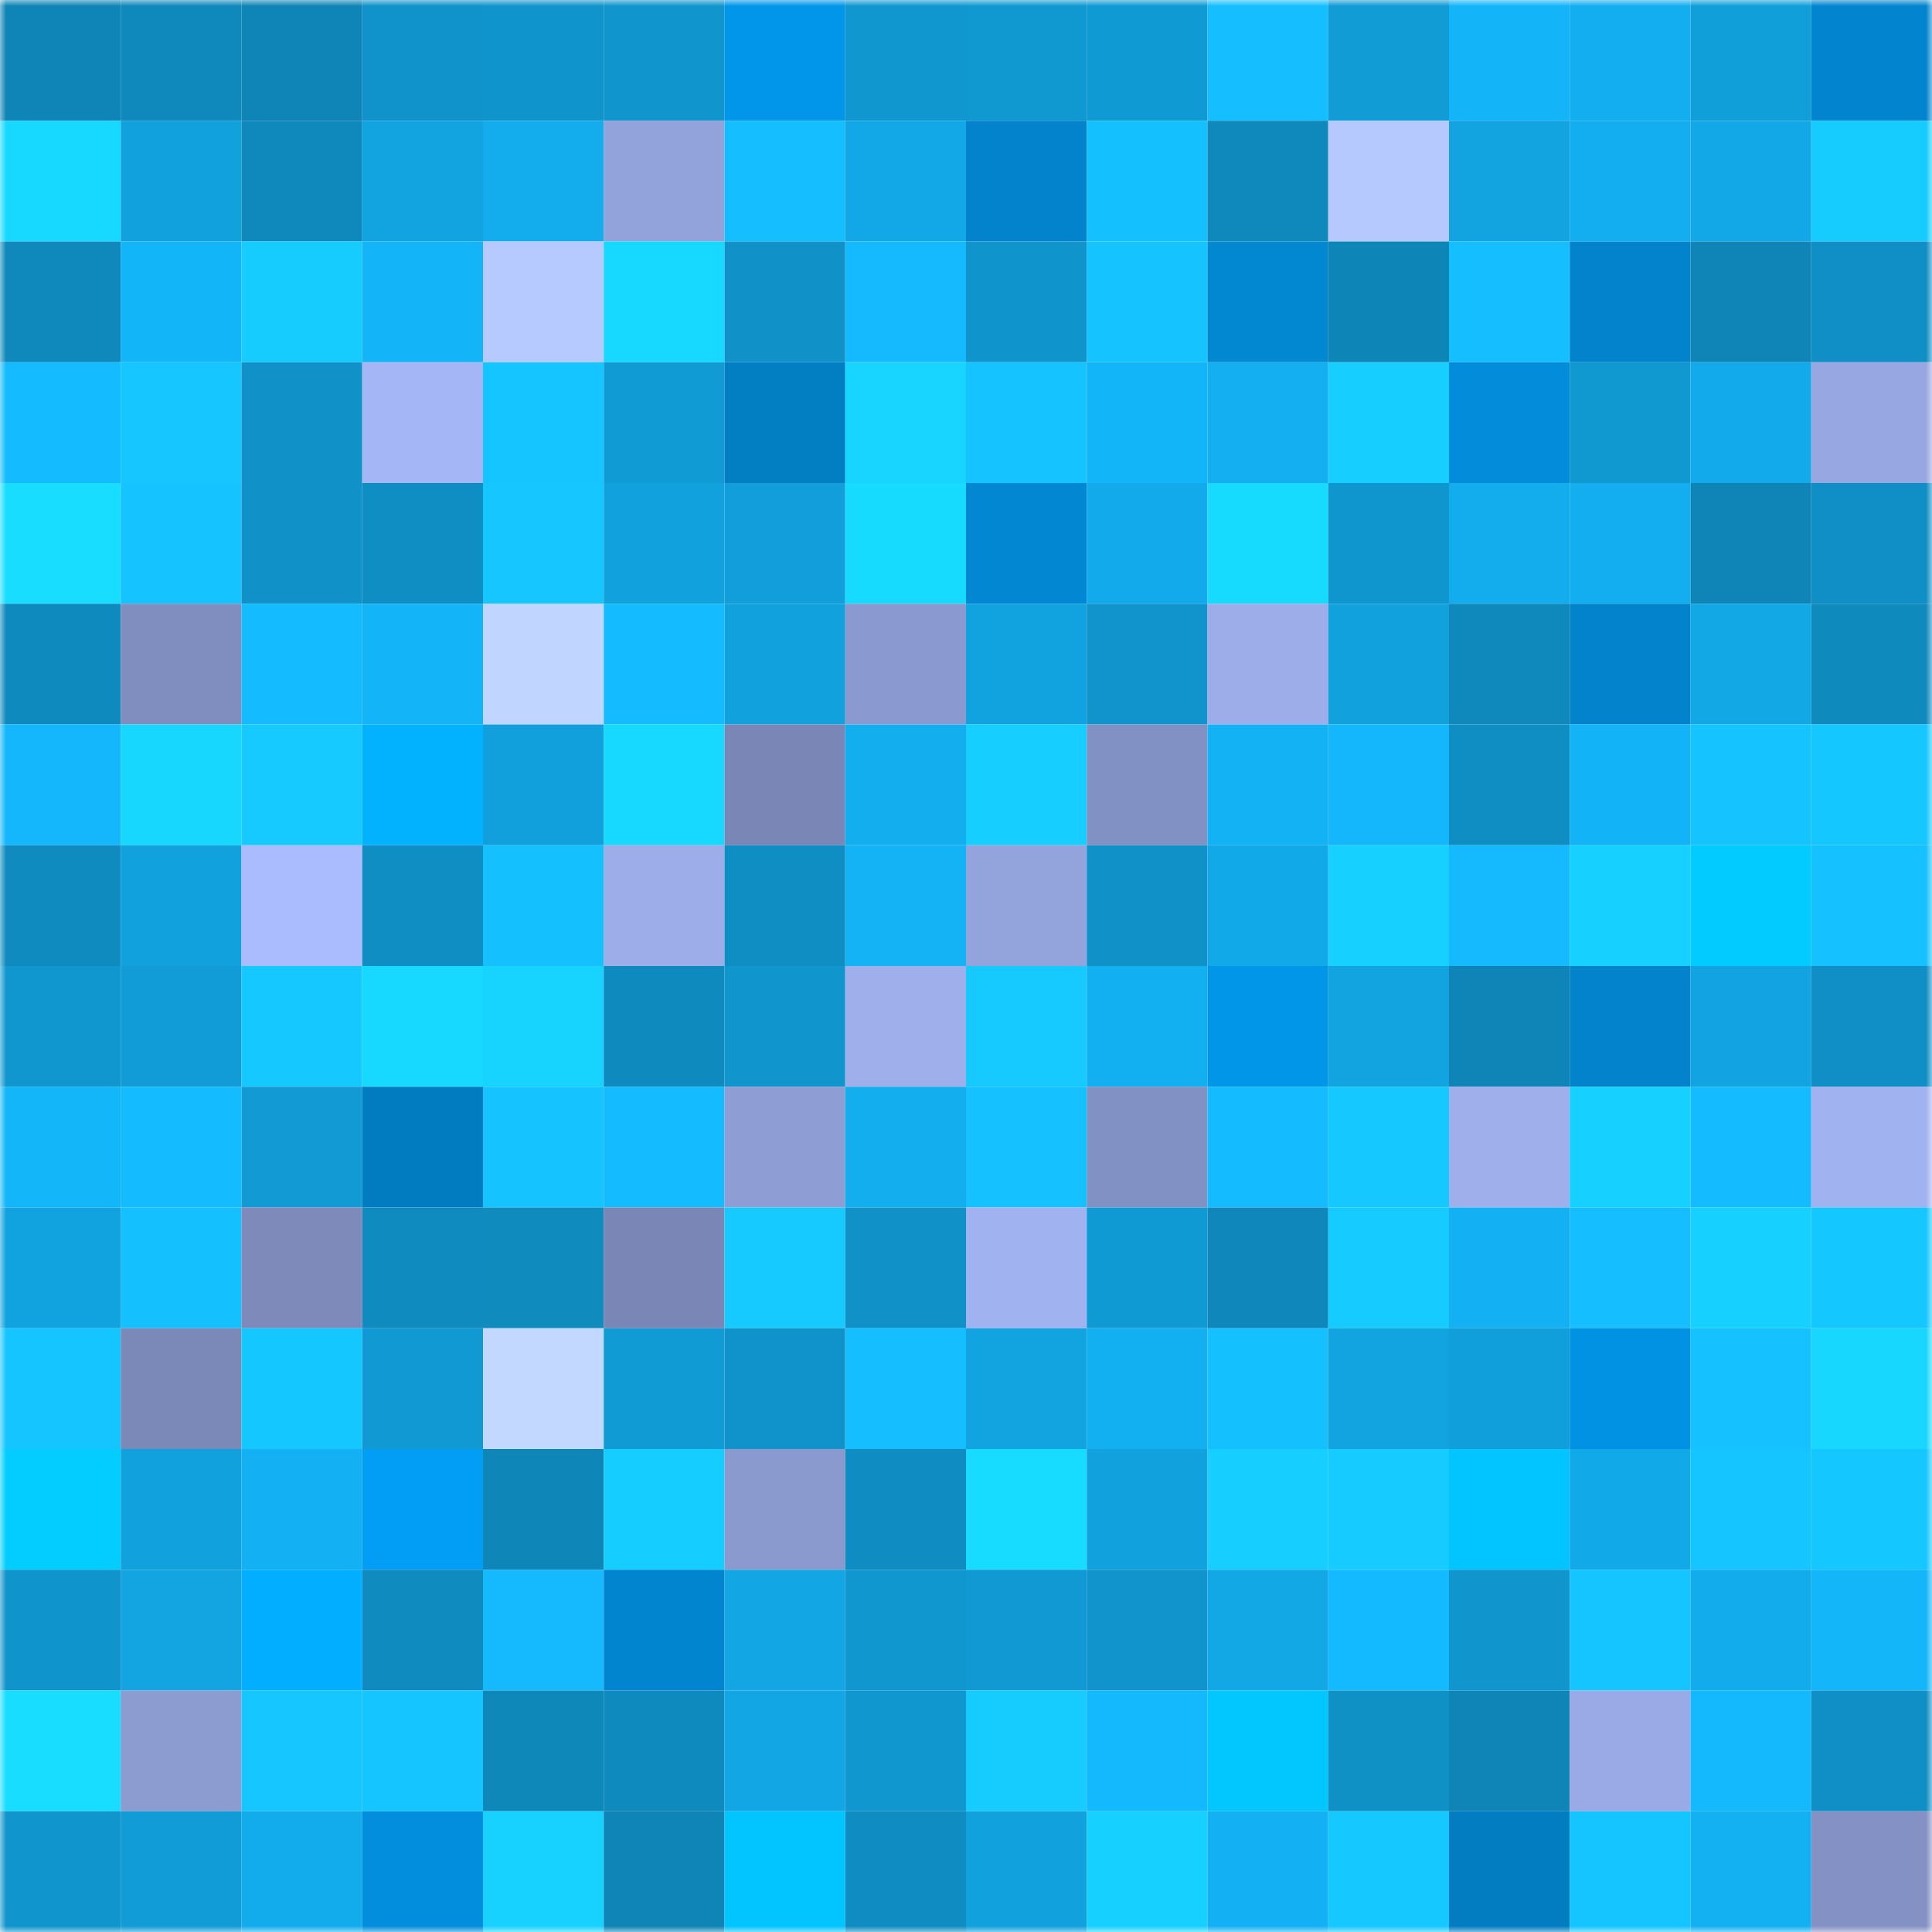 <svg viewBox="0 0 160 160" fill="none" role="img" xmlns="http://www.w3.org/2000/svg" width="240" height="240" name="ens%2Cpienso.eth"><mask id="1201864683" mask-type="alpha" maskUnits="userSpaceOnUse" x="0" y="0" width="160" height="160"><rect width="160" height="160" fill="#FFFFFF"></rect></mask><g mask="url(#1201864683)"><rect x="0" y="0" width="10" height="10" fill="#0e85b6"></rect><rect x="10" y="0" width="10" height="10" fill="#0f89bc"></rect><rect x="20" y="0" width="10" height="10" fill="#0e85b6"></rect><rect x="30" y="0" width="10" height="10" fill="#1093ca"></rect><rect x="40" y="0" width="10" height="10" fill="#1094cc"></rect><rect x="50" y="0" width="10" height="10" fill="#1095cd"></rect><rect x="60" y="0" width="10" height="10" fill="#0296ea"></rect><rect x="70" y="0" width="10" height="10" fill="#1097d0"></rect><rect x="80" y="0" width="10" height="10" fill="#1099d1"></rect><rect x="90" y="0" width="10" height="10" fill="#109ad3"></rect><rect x="100" y="0" width="10" height="10" fill="#15bfff"></rect><rect x="110" y="0" width="10" height="10" fill="#119cd6"></rect><rect x="120" y="0" width="10" height="10" fill="#13b5f8"></rect><rect x="130" y="0" width="10" height="10" fill="#13aeef"></rect><rect x="140" y="0" width="10" height="10" fill="#119fda"></rect><rect x="150" y="0" width="10" height="10" fill="#0285ce"></rect><rect x="0" y="10" width="10" height="10" fill="#17d9ff"></rect><rect x="10" y="10" width="10" height="10" fill="#11a2de"></rect><rect x="20" y="10" width="10" height="10" fill="#0f88bb"></rect><rect x="30" y="10" width="10" height="10" fill="#12a4e1"></rect><rect x="40" y="10" width="10" height="10" fill="#13adee"></rect><rect x="50" y="10" width="10" height="10" fill="#92a2db"></rect><rect x="60" y="10" width="10" height="10" fill="#14beff"></rect><rect x="70" y="10" width="10" height="10" fill="#12a8e7"></rect><rect x="80" y="10" width="10" height="10" fill="#0283cb"></rect><rect x="90" y="10" width="10" height="10" fill="#15c0ff"></rect><rect x="100" y="10" width="10" height="10" fill="#0f88bb"></rect><rect x="110" y="10" width="10" height="10" fill="#b5c9ff"></rect><rect x="120" y="10" width="10" height="10" fill="#12a4e1"></rect><rect x="130" y="10" width="10" height="10" fill="#13aeef"></rect><rect x="140" y="10" width="10" height="10" fill="#12a8e7"></rect><rect x="150" y="10" width="10" height="10" fill="#16ccff"></rect><rect x="0" y="20" width="10" height="10" fill="#0f88bb"></rect><rect x="10" y="20" width="10" height="10" fill="#13b5f9"></rect><rect x="20" y="20" width="10" height="10" fill="#16ccff"></rect><rect x="30" y="20" width="10" height="10" fill="#13b5f8"></rect><rect x="40" y="20" width="10" height="10" fill="#b6caff"></rect><rect x="50" y="20" width="10" height="10" fill="#17d8ff"></rect><rect x="60" y="20" width="10" height="10" fill="#1092c8"></rect><rect x="70" y="20" width="10" height="10" fill="#14b9fe"></rect><rect x="80" y="20" width="10" height="10" fill="#1094cc"></rect><rect x="90" y="20" width="10" height="10" fill="#15c3ff"></rect><rect x="100" y="20" width="10" height="10" fill="#0287d1"></rect><rect x="110" y="20" width="10" height="10" fill="#0e85b7"></rect><rect x="120" y="20" width="10" height="10" fill="#14beff"></rect><rect x="130" y="20" width="10" height="10" fill="#0283cb"></rect><rect x="140" y="20" width="10" height="10" fill="#0e85b6"></rect><rect x="150" y="20" width="10" height="10" fill="#0f8fc5"></rect><rect x="0" y="30" width="10" height="10" fill="#14bbff"></rect><rect x="10" y="30" width="10" height="10" fill="#15c6ff"></rect><rect x="20" y="30" width="10" height="10" fill="#1092c8"></rect><rect x="30" y="30" width="10" height="10" fill="#a4b6f5"></rect><rect x="40" y="30" width="10" height="10" fill="#15c5ff"></rect><rect x="50" y="30" width="10" height="10" fill="#119bd5"></rect><rect x="60" y="30" width="10" height="10" fill="#027ec3"></rect><rect x="70" y="30" width="10" height="10" fill="#17d5ff"></rect><rect x="80" y="30" width="10" height="10" fill="#15c4ff"></rect><rect x="90" y="30" width="10" height="10" fill="#13b5f9"></rect><rect x="100" y="30" width="10" height="10" fill="#13aff0"></rect><rect x="110" y="30" width="10" height="10" fill="#16ceff"></rect><rect x="120" y="30" width="10" height="10" fill="#028cd9"></rect><rect x="130" y="30" width="10" height="10" fill="#1098d1"></rect><rect x="140" y="30" width="10" height="10" fill="#12aaea"></rect><rect x="150" y="30" width="10" height="10" fill="#97a7e1"></rect><rect x="0" y="40" width="10" height="10" fill="#18ddff"></rect><rect x="10" y="40" width="10" height="10" fill="#15c3ff"></rect><rect x="20" y="40" width="10" height="10" fill="#1092c8"></rect><rect x="30" y="40" width="10" height="10" fill="#0f8ec3"></rect><rect x="40" y="40" width="10" height="10" fill="#15c6ff"></rect><rect x="50" y="40" width="10" height="10" fill="#11a1dc"></rect><rect x="60" y="40" width="10" height="10" fill="#119eda"></rect><rect x="70" y="40" width="10" height="10" fill="#17daff"></rect><rect x="80" y="40" width="10" height="10" fill="#0288d3"></rect><rect x="90" y="40" width="10" height="10" fill="#12aaea"></rect><rect x="100" y="40" width="10" height="10" fill="#17daff"></rect><rect x="110" y="40" width="10" height="10" fill="#1096ce"></rect><rect x="120" y="40" width="10" height="10" fill="#13adee"></rect><rect x="130" y="40" width="10" height="10" fill="#13aeef"></rect><rect x="140" y="40" width="10" height="10" fill="#0e85b6"></rect><rect x="150" y="40" width="10" height="10" fill="#0f8fc5"></rect><rect x="0" y="50" width="10" height="10" fill="#0f8abe"></rect><rect x="10" y="50" width="10" height="10" fill="#808ebf"></rect><rect x="20" y="50" width="10" height="10" fill="#14bcff"></rect><rect x="30" y="50" width="10" height="10" fill="#13b5f8"></rect><rect x="40" y="50" width="10" height="10" fill="#c0d5ff"></rect><rect x="50" y="50" width="10" height="10" fill="#14bcff"></rect><rect x="60" y="50" width="10" height="10" fill="#11a2de"></rect><rect x="70" y="50" width="10" height="10" fill="#8a99cf"></rect><rect x="80" y="50" width="10" height="10" fill="#11a3df"></rect><rect x="90" y="50" width="10" height="10" fill="#1094cb"></rect><rect x="100" y="50" width="10" height="10" fill="#9cade9"></rect><rect x="110" y="50" width="10" height="10" fill="#11a1dd"></rect><rect x="120" y="50" width="10" height="10" fill="#0f88bb"></rect><rect x="130" y="50" width="10" height="10" fill="#0283cb"></rect><rect x="140" y="50" width="10" height="10" fill="#12a7e5"></rect><rect x="150" y="50" width="10" height="10" fill="#0f8abd"></rect><rect x="0" y="60" width="10" height="10" fill="#14b7fc"></rect><rect x="10" y="60" width="10" height="10" fill="#17d7ff"></rect><rect x="20" y="60" width="10" height="10" fill="#16c9ff"></rect><rect x="30" y="60" width="10" height="10" fill="#02b2ff"></rect><rect x="40" y="60" width="10" height="10" fill="#11a0dc"></rect><rect x="50" y="60" width="10" height="10" fill="#17d8ff"></rect><rect x="60" y="60" width="10" height="10" fill="#7a87b6"></rect><rect x="70" y="60" width="10" height="10" fill="#13aeee"></rect><rect x="80" y="60" width="10" height="10" fill="#16ceff"></rect><rect x="90" y="60" width="10" height="10" fill="#8291c3"></rect><rect x="100" y="60" width="10" height="10" fill="#13b2f5"></rect><rect x="110" y="60" width="10" height="10" fill="#14b7fc"></rect><rect x="120" y="60" width="10" height="10" fill="#0f8ec3"></rect><rect x="130" y="60" width="10" height="10" fill="#13b4f7"></rect><rect x="140" y="60" width="10" height="10" fill="#15c3ff"></rect><rect x="150" y="60" width="10" height="10" fill="#15c7ff"></rect><rect x="0" y="70" width="10" height="10" fill="#0f8bbf"></rect><rect x="10" y="70" width="10" height="10" fill="#11a2de"></rect><rect x="20" y="70" width="10" height="10" fill="#aabcfd"></rect><rect x="30" y="70" width="10" height="10" fill="#0f8ec3"></rect><rect x="40" y="70" width="10" height="10" fill="#15c0ff"></rect><rect x="50" y="70" width="10" height="10" fill="#9cade9"></rect><rect x="60" y="70" width="10" height="10" fill="#0f8ec3"></rect><rect x="70" y="70" width="10" height="10" fill="#13b3f6"></rect><rect x="80" y="70" width="10" height="10" fill="#93a3dc"></rect><rect x="90" y="70" width="10" height="10" fill="#1091c7"></rect><rect x="100" y="70" width="10" height="10" fill="#12a9e8"></rect><rect x="110" y="70" width="10" height="10" fill="#16d0ff"></rect><rect x="120" y="70" width="10" height="10" fill="#14b9fe"></rect><rect x="130" y="70" width="10" height="10" fill="#16d0ff"></rect><rect x="140" y="70" width="10" height="10" fill="#02cbff"></rect><rect x="150" y="70" width="10" height="10" fill="#15c1ff"></rect><rect x="0" y="80" width="10" height="10" fill="#1097d0"></rect><rect x="10" y="80" width="10" height="10" fill="#119cd7"></rect><rect x="20" y="80" width="10" height="10" fill="#15c8ff"></rect><rect x="30" y="80" width="10" height="10" fill="#17d9ff"></rect><rect x="40" y="80" width="10" height="10" fill="#17d4ff"></rect><rect x="50" y="80" width="10" height="10" fill="#0f8abe"></rect><rect x="60" y="80" width="10" height="10" fill="#1095cd"></rect><rect x="70" y="80" width="10" height="10" fill="#9eafec"></rect><rect x="80" y="80" width="10" height="10" fill="#16caff"></rect><rect x="90" y="80" width="10" height="10" fill="#13b0f1"></rect><rect x="100" y="80" width="10" height="10" fill="#0296e9"></rect><rect x="110" y="80" width="10" height="10" fill="#12a4e1"></rect><rect x="120" y="80" width="10" height="10" fill="#0e85b6"></rect><rect x="130" y="80" width="10" height="10" fill="#0283cb"></rect><rect x="140" y="80" width="10" height="10" fill="#12a4e2"></rect><rect x="150" y="80" width="10" height="10" fill="#0f8fc5"></rect><rect x="0" y="90" width="10" height="10" fill="#14b6fa"></rect><rect x="10" y="90" width="10" height="10" fill="#14bbff"></rect><rect x="20" y="90" width="10" height="10" fill="#119ad3"></rect><rect x="30" y="90" width="10" height="10" fill="#027cc0"></rect><rect x="40" y="90" width="10" height="10" fill="#15c4ff"></rect><rect x="50" y="90" width="10" height="10" fill="#14bcff"></rect><rect x="60" y="90" width="10" height="10" fill="#8e9ed5"></rect><rect x="70" y="90" width="10" height="10" fill="#13aeee"></rect><rect x="80" y="90" width="10" height="10" fill="#15c1ff"></rect><rect x="90" y="90" width="10" height="10" fill="#8291c3"></rect><rect x="100" y="90" width="10" height="10" fill="#14bbff"></rect><rect x="110" y="90" width="10" height="10" fill="#15c8ff"></rect><rect x="120" y="90" width="10" height="10" fill="#9eafec"></rect><rect x="130" y="90" width="10" height="10" fill="#16d0ff"></rect><rect x="140" y="90" width="10" height="10" fill="#14bbff"></rect><rect x="150" y="90" width="10" height="10" fill="#a0b2f0"></rect><rect x="0" y="100" width="10" height="10" fill="#11a3e0"></rect><rect x="10" y="100" width="10" height="10" fill="#15c0ff"></rect><rect x="20" y="100" width="10" height="10" fill="#7d8aba"></rect><rect x="30" y="100" width="10" height="10" fill="#0f8bbf"></rect><rect x="40" y="100" width="10" height="10" fill="#0f8bbe"></rect><rect x="50" y="100" width="10" height="10" fill="#7a87b6"></rect><rect x="60" y="100" width="10" height="10" fill="#16c9ff"></rect><rect x="70" y="100" width="10" height="10" fill="#1092c8"></rect><rect x="80" y="100" width="10" height="10" fill="#a0b2f0"></rect><rect x="90" y="100" width="10" height="10" fill="#109ad3"></rect><rect x="100" y="100" width="10" height="10" fill="#0f87ba"></rect><rect x="110" y="100" width="10" height="10" fill="#16cbff"></rect><rect x="120" y="100" width="10" height="10" fill="#13b1f3"></rect><rect x="130" y="100" width="10" height="10" fill="#15bfff"></rect><rect x="140" y="100" width="10" height="10" fill="#16d0ff"></rect><rect x="150" y="100" width="10" height="10" fill="#15c7ff"></rect><rect x="0" y="110" width="10" height="10" fill="#15c5ff"></rect><rect x="10" y="110" width="10" height="10" fill="#7b89b8"></rect><rect x="20" y="110" width="10" height="10" fill="#15c7ff"></rect><rect x="30" y="110" width="10" height="10" fill="#1099d2"></rect><rect x="40" y="110" width="10" height="10" fill="#c2d8ff"></rect><rect x="50" y="110" width="10" height="10" fill="#119bd5"></rect><rect x="60" y="110" width="10" height="10" fill="#1093ca"></rect><rect x="70" y="110" width="10" height="10" fill="#14beff"></rect><rect x="80" y="110" width="10" height="10" fill="#12a4e1"></rect><rect x="90" y="110" width="10" height="10" fill="#13b0f1"></rect><rect x="100" y="110" width="10" height="10" fill="#15c0ff"></rect><rect x="110" y="110" width="10" height="10" fill="#12a4e1"></rect><rect x="120" y="110" width="10" height="10" fill="#119fdb"></rect><rect x="130" y="110" width="10" height="10" fill="#0292e3"></rect><rect x="140" y="110" width="10" height="10" fill="#15c2ff"></rect><rect x="150" y="110" width="10" height="10" fill="#17d7ff"></rect><rect x="0" y="120" width="10" height="10" fill="#03cdff"></rect><rect x="10" y="120" width="10" height="10" fill="#11a2de"></rect><rect x="20" y="120" width="10" height="10" fill="#13b1f3"></rect><rect x="30" y="120" width="10" height="10" fill="#029df4"></rect><rect x="40" y="120" width="10" height="10" fill="#0e86b8"></rect><rect x="50" y="120" width="10" height="10" fill="#16cdff"></rect><rect x="60" y="120" width="10" height="10" fill="#8a99ce"></rect><rect x="70" y="120" width="10" height="10" fill="#0f8cc1"></rect><rect x="80" y="120" width="10" height="10" fill="#18dcff"></rect><rect x="90" y="120" width="10" height="10" fill="#11a2de"></rect><rect x="100" y="120" width="10" height="10" fill="#16ceff"></rect><rect x="110" y="120" width="10" height="10" fill="#16cbff"></rect><rect x="120" y="120" width="10" height="10" fill="#02c5ff"></rect><rect x="130" y="120" width="10" height="10" fill="#12a9e8"></rect><rect x="140" y="120" width="10" height="10" fill="#15c5ff"></rect><rect x="150" y="120" width="10" height="10" fill="#15c7ff"></rect><rect x="0" y="130" width="10" height="10" fill="#1094cc"></rect><rect x="10" y="130" width="10" height="10" fill="#12a5e2"></rect><rect x="20" y="130" width="10" height="10" fill="#02aeff"></rect><rect x="30" y="130" width="10" height="10" fill="#0f8bbf"></rect><rect x="40" y="130" width="10" height="10" fill="#14b9fe"></rect><rect x="50" y="130" width="10" height="10" fill="#0285cf"></rect><rect x="60" y="130" width="10" height="10" fill="#12a6e4"></rect><rect x="70" y="130" width="10" height="10" fill="#1097d0"></rect><rect x="80" y="130" width="10" height="10" fill="#1099d2"></rect><rect x="90" y="130" width="10" height="10" fill="#1094cb"></rect><rect x="100" y="130" width="10" height="10" fill="#12a8e6"></rect><rect x="110" y="130" width="10" height="10" fill="#14baff"></rect><rect x="120" y="130" width="10" height="10" fill="#1095cc"></rect><rect x="130" y="130" width="10" height="10" fill="#15c5ff"></rect><rect x="140" y="130" width="10" height="10" fill="#12aced"></rect><rect x="150" y="130" width="10" height="10" fill="#14b6fa"></rect><rect x="0" y="140" width="10" height="10" fill="#18ddff"></rect><rect x="10" y="140" width="10" height="10" fill="#8c9cd1"></rect><rect x="20" y="140" width="10" height="10" fill="#15c6ff"></rect><rect x="30" y="140" width="10" height="10" fill="#15c5ff"></rect><rect x="40" y="140" width="10" height="10" fill="#0e87b9"></rect><rect x="50" y="140" width="10" height="10" fill="#0f8abe"></rect><rect x="60" y="140" width="10" height="10" fill="#12a6e4"></rect><rect x="70" y="140" width="10" height="10" fill="#1097d0"></rect><rect x="80" y="140" width="10" height="10" fill="#16ccff"></rect><rect x="90" y="140" width="10" height="10" fill="#14b8fd"></rect><rect x="100" y="140" width="10" height="10" fill="#02c7ff"></rect><rect x="110" y="140" width="10" height="10" fill="#1091c6"></rect><rect x="120" y="140" width="10" height="10" fill="#0e85b6"></rect><rect x="130" y="140" width="10" height="10" fill="#9aaae6"></rect><rect x="140" y="140" width="10" height="10" fill="#14b8fd"></rect><rect x="150" y="140" width="10" height="10" fill="#0f8fc5"></rect><rect x="0" y="150" width="10" height="10" fill="#1095cd"></rect><rect x="10" y="150" width="10" height="10" fill="#119cd7"></rect><rect x="20" y="150" width="10" height="10" fill="#12acec"></rect><rect x="30" y="150" width="10" height="10" fill="#028edc"></rect><rect x="40" y="150" width="10" height="10" fill="#17d2ff"></rect><rect x="50" y="150" width="10" height="10" fill="#0e85b6"></rect><rect x="60" y="150" width="10" height="10" fill="#02c4ff"></rect><rect x="70" y="150" width="10" height="10" fill="#0f8cc1"></rect><rect x="80" y="150" width="10" height="10" fill="#11a1dd"></rect><rect x="90" y="150" width="10" height="10" fill="#16d1ff"></rect><rect x="100" y="150" width="10" height="10" fill="#13b1f3"></rect><rect x="110" y="150" width="10" height="10" fill="#15c8ff"></rect><rect x="120" y="150" width="10" height="10" fill="#027dc2"></rect><rect x="130" y="150" width="10" height="10" fill="#15c5ff"></rect><rect x="140" y="150" width="10" height="10" fill="#13b0f2"></rect><rect x="150" y="150" width="10" height="10" fill="#8391c4"></rect></g></svg>
